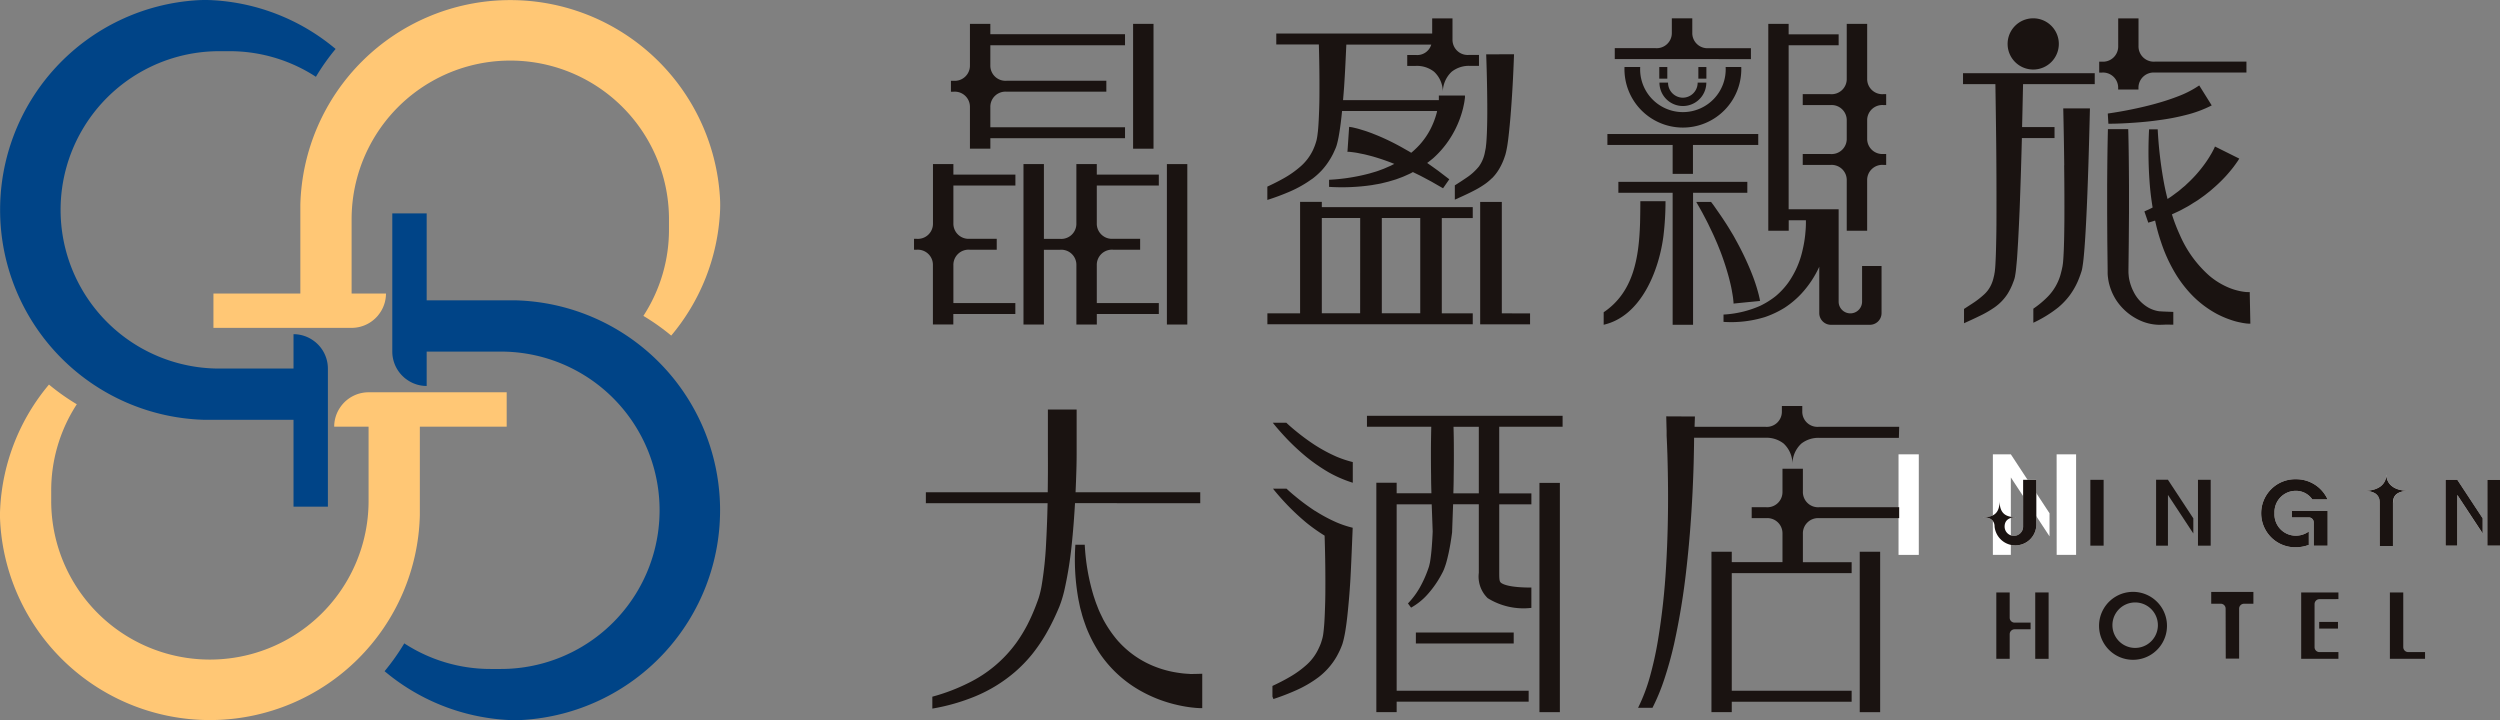 <svg xmlns="http://www.w3.org/2000/svg" xmlns:xlink="http://www.w3.org/1999/xlink" width="160" height="46.092" viewBox="0 0 160 46.092">
  <rect x="0" y="0" width="160" height="46.092" fill="#808080" stroke="none"/>
  <defs>
    <clipPath id="clip-path">
      <rect id="Rectangle_739" data-name="Rectangle 739" width="160" height="46.092" fill="none"/>
    </clipPath>
  </defs>
  <g id="logo-jingin" transform="translate(0 0)">
    <rect id="Rectangle_728" data-name="Rectangle 728" width="1.297" height="6.436" transform="translate(121.506 29.077)" fill="#fff"/>
    <path id="Path_3439" data-name="Path 3439" d="M39.5,8.789v6.436H40.65V10.267l2.476,3.773V12.562L40.65,8.789Zm4.083,6.436h1.243V8.789H43.58Z" transform="translate(88.044 20.287)" fill="#fff"/>
    <g id="Group_634" data-name="Group 634" transform="translate(0 0)">
      <g id="Group_633" data-name="Group 633" clip-path="url(#clip-path)">
        <path id="Path_3440" data-name="Path 3440" d="M38.889,11.787a.592.592,0,0,1-1.184,0c0-.423.311-.6.734-.6-.741,0-1.055-.314-1.055-1.055,0,.741-.314,1.055-1.055,1.055.423,0,.734.178.734.6a1.34,1.34,0,0,0,2.673-.133V8.789h-.845Z" transform="translate(90.59 21.916)" fill="#fff"/>
        <path id="Path_3441" data-name="Path 3441" d="M44.8,8.789v4.217h.758V9.757l1.621,2.47v-.968l-1.621-2.47Zm2.68,4.217h.814V8.792h-.814Z" transform="translate(111.709 21.916)" fill="#fff"/>
        <path id="Path_3442" data-name="Path 3442" d="M44.732,8.69c0,.566-.426,1.055-1.425,1.055.555,0,1.006.185,1.006.755v2.777h.842V10.5h.007c0-.569.444-.755,1-.755-1,0-1.429-.489-1.429-1.055" transform="translate(107.994 21.669)" fill="#fff"/>
        <path id="Path_3443" data-name="Path 3443" d="M43.384,9.36h-1.4v.416h1.09a.312.312,0,0,1,.311.311v1.5h.894V9.36Z" transform="translate(104.692 23.34)" fill="#fff"/>
        <path id="Path_3444" data-name="Path 3444" d="M42.269,10.945a1.362,1.362,0,0,1,1.363-1.422,1.272,1.272,0,0,1,1.059.549h.978a2.2,2.2,0,0,0-2.019-1.293,2.179,2.179,0,1,0-.014,4.357,2.44,2.44,0,0,0,.831-.154v-.859a1.409,1.409,0,0,1-.835.269,1.364,1.364,0,0,1-1.363-1.446" transform="translate(103.298 21.891)" fill="#fff"/>
        <path id="Path_3445" data-name="Path 3445" d="M20.235,21.936a2.44,2.44,0,0,0-.311-.227,2.175,2.175,0,0,0-1.139-.321v2.2H14.034a10.156,10.156,0,0,1,0-20.312h.65a10.1,10.1,0,0,1,5.534,1.639,14.141,14.141,0,0,1,1.261-1.782A13.382,13.382,0,0,0,13.611.013a8.814,8.814,0,0,0-.961,0,13.442,13.442,0,0,0,.461,26.856v0h5.674v5.558h2.2V23.589a2.2,2.2,0,0,0-.751-1.653" transform="translate(0 0)" fill="#004487"/>
        <path id="Path_3446" data-name="Path 3446" d="M14.405,20.235a2.44,2.44,0,0,0,.227-.311,2.175,2.175,0,0,0,.321-1.139h-2.2V14.034a10.156,10.156,0,1,1,20.312,0v.65a10.1,10.1,0,0,1-1.639,5.534,14.141,14.141,0,0,1,1.782,1.261,13.36,13.36,0,0,0,3.12-7.868,8.011,8.011,0,0,0,0-.961,13.442,13.442,0,0,0-26.856.461h0v5.674H3.91v2.2h8.842a2.2,2.2,0,0,0,1.653-.751" transform="translate(9.75 -0.001)" fill="#ffc775"/>
        <path id="Path_3447" data-name="Path 3447" d="M8.289,14.405a2.44,2.44,0,0,0,.311.227,2.175,2.175,0,0,0,1.139.321v-2.2H14.49a10.156,10.156,0,0,1,0,20.312h-.65a10.1,10.1,0,0,1-5.534-1.639,14.142,14.142,0,0,1-1.261,1.782,13.382,13.382,0,0,0,7.868,3.12,8.011,8.011,0,0,0,.961,0,13.442,13.442,0,0,0-.461-26.856v0H9.739V3.91h-2.2v8.842a2.2,2.2,0,0,0,.751,1.653" transform="translate(17.568 9.749)" fill="#004487"/>
        <path id="Path_3448" data-name="Path 3448" d="M21.937,8.289a2.439,2.439,0,0,0-.227.311,2.175,2.175,0,0,0-.321,1.139h2.2V14.49a10.156,10.156,0,0,1-20.312,0v-.65A10.1,10.1,0,0,1,4.916,8.306,14.142,14.142,0,0,1,3.134,7.045a13.382,13.382,0,0,0-3.12,7.868,8.014,8.014,0,0,0,0,.961,13.442,13.442,0,0,0,26.856-.461h0V9.739h5.558v-2.2H23.59a2.2,2.2,0,0,0-1.653.751" transform="translate(0 17.567)" fill="#ffc775"/>
        <rect id="Rectangle_729" data-name="Rectangle 729" width="0.856" height="4.248" transform="translate(130.255 37.917)" fill="#1a1311"/>
        <path id="Path_3449" data-name="Path 3449" d="M38.764,12.785H37.74a.313.313,0,0,1-.314-.314V10.853H36.57V15.1h.856V13.529a.316.316,0,0,1,.314-.318h1.024Z" transform="translate(91.194 27.063)" fill="#1a1311"/>
        <path id="Path_3450" data-name="Path 3450" d="M44.538,11.279v-.426H42.155V15.1h2.383v-.43H43.325a.313.313,0,0,1-.314-.314V11.6a.316.316,0,0,1,.314-.318Z" transform="translate(105.121 27.063)" fill="#1a1311"/>
        <rect id="Rectangle_730" data-name="Rectangle 730" width="1.202" height="0.426" transform="translate(148.429 39.803)" fill="#1a1311"/>
        <path id="Path_3451" data-name="Path 3451" d="M44.636,14.354v-3.5H43.78V15.1h2.25v-.43H44.954a.317.317,0,0,1-.318-.318" transform="translate(109.173 27.063)" fill="#1a1311"/>
        <path id="Path_3452" data-name="Path 3452" d="M38.452,13.067a2.174,2.174,0,1,1,0,.007Zm.856-.035a1.455,1.455,0,1,0,0-.007Z" transform="translate(95.887 26.983)" fill="#1a1311"/>
        <path id="Path_3453" data-name="Path 3453" d="M41.429,11.91a.312.312,0,0,0-.311-.311h-.611v-.755h2.7V11.6h-.6a.312.312,0,0,0-.314.311v3.2h-.856Z" transform="translate(101.011 27.04)" fill="#1a1311"/>
        <rect id="Rectangle_731" data-name="Rectangle 731" width="1.307" height="7.99" transform="translate(72.518 1.527)" fill="#1a1311"/>
        <path id="Path_3454" data-name="Path 3454" d="M18.636,5.772V8.427h1.307V7.756h8.619v-.7H19.942V5.779a.968.968,0,0,1,1.048-1h6.376v-.7H20.994a.97.97,0,0,1-1.052-1V1.81h8.619V1.1H19.942V.437H18.636V3.089a.972.972,0,0,1-1.052.992H17.42v.7h.164a.97.97,0,0,1,1.052.989" transform="translate(43.44 1.089)" fill="#1a1311"/>
        <path id="Path_3455" data-name="Path 3455" d="M19.263,3.006H17.956V6.8a.967.967,0,0,1-1.052.989h-.161v.7H16.9a.967.967,0,0,1,1.052.989v3.794h1.307V12.6h3.969v-.7H19.263V9.487a.972.972,0,0,1,1.052-1h1.722v-.7H20.315a.972.972,0,0,1-1.052-1V4.379h3.969v-.7H19.263Z" transform="translate(41.754 7.495)" fill="#1a1311"/>
        <rect id="Rectangle_732" data-name="Rectangle 732" width="1.307" height="10.268" transform="translate(74.681 10.502)" fill="#1a1311"/>
        <path id="Path_3456" data-name="Path 3456" d="M23.441,3.006H22.134V6.8a.968.968,0,0,1-1.052.992H20.056V3.006H18.749V13.274h1.307V8.491h1.031a.966.966,0,0,1,1.048.989v3.794h1.307V12.6H27.41v-.7H23.441V9.487a.971.971,0,0,1,1.052-1h1.722v-.7H24.493a.971.971,0,0,1-1.052-1V4.379H27.41v-.7H23.441Z" transform="translate(46.754 7.495)" fill="#1a1311"/>
        <rect id="Rectangle_733" data-name="Rectangle 733" width="1.307" height="10.268" transform="translate(119.023 35.311)" fill="#1a1311"/>
        <path id="Path_3457" data-name="Path 3457" d="M38.258,11.05a.974.974,0,0,1-1.052-1V8.587H35.9v1.474a.972.972,0,0,1-1.052.989h-.919v.7h.919a.972.972,0,0,1,1.052.989v1.827H32.654V13.9h-1.3V24.165h1.3V23.5h7.672v-.706H32.654V15.27h7.672v-.7h-3.12v-1.82a.974.974,0,0,1,1.052-1h5.111v-.7Z" transform="translate(78.179 21.412)" fill="#1a1311"/>
        <path id="Path_3458" data-name="Path 3458" d="M26.7,3.7H25.31v7.134H23.217v.7H36.36v-.7H34.379v-6.1H36.36v-.7H26.7ZM30.54,4.729H33v6.1H30.54Zm-1.387,6.1H26.7v-6.1h2.456Z" transform="translate(57.896 9.221)" fill="#1a1311"/>
        <path id="Path_3459" data-name="Path 3459" d="M28.5,10.832V3.7H27.115v7.836h3.193v-.7Z" transform="translate(67.616 9.222)" fill="#1a1311"/>
        <path id="Path_3460" data-name="Path 3460" d="M26.063,10.629a4.611,4.611,0,0,0,.636-.566,4.421,4.421,0,0,0,.524-.7c.077-.122.147-.252.21-.377l.091-.2.042-.094.042-.1.042-.122.031-.112c.021-.077.035-.143.052-.213.031-.14.056-.273.077-.405.087-.5.14-.989.189-1.474h6.082l-.017.087a5.2,5.2,0,0,1-.419,1.094,4.735,4.735,0,0,1-.678.975,5.06,5.06,0,0,1-.542.517l-.112-.07-.388-.22a15.2,15.2,0,0,0-1.621-.8l-.426-.171c-.15-.052-.29-.108-.444-.154s-.3-.094-.454-.136c-.08-.021-.161-.038-.245-.059s-.154-.031-.283-.049l-.108,1.6a1.145,1.145,0,0,1,.147,0l.182.021c.129.017.259.035.388.063s.262.052.395.08l.395.1a13.4,13.4,0,0,1,1.492.507l-.091.045-.14.073-.147.063-.29.126-.3.112c-.2.077-.409.129-.615.192a12.5,12.5,0,0,1-2.592.405v.454a13.258,13.258,0,0,0,2.753-.115c.227-.045.461-.073.688-.133l.342-.084.339-.1.171-.052.168-.063c.112-.042.224-.08.335-.129l.328-.147a2.261,2.261,0,0,0,.241-.126l.052.028.381.185c.252.129.5.266.755.4l.741.426.4-.576-.7-.535c-.238-.171-.475-.342-.716-.51.129-.094.259-.2.381-.3a6.111,6.111,0,0,0,.989-1.128,6.383,6.383,0,0,0,.7-1.345,6.544,6.544,0,0,0,.227-.73c.028-.129.056-.255.08-.384.01-.066.021-.133.028-.2.007-.035.01-.07.014-.1l0-.059,0-.07H34.193l0,.01v.091c0,.042,0,.087,0,.133l0,.063H28.062c.024-.293.049-.587.07-.88.059-.894.1-1.782.14-2.676h5.436a.938.938,0,0,1-1,.664h-.538v.7h.535a1.783,1.783,0,0,1,1.177.367,1.764,1.764,0,0,1,.566,1.31V5.06l0,0v0a1.788,1.788,0,0,1,.569-1.31A1.773,1.773,0,0,1,36.2,3.377h.562v-.7h-.643a.973.973,0,0,1-1.052-1V.337h-1.3v.971H23.789v.7h2.725c.024.87.038,1.75.038,2.62,0,.493,0,.989-.017,1.478s-.035.982-.08,1.446c-.014.115-.028.231-.042.335-.01.052-.017.108-.028.154l-.014.07-.014.056-.021.073-.024.077-.052.154c-.038.1-.08.2-.122.293a3.252,3.252,0,0,1-.762,1.02,6.31,6.31,0,0,1-1.132.8c-.328.185-.674.356-1.027.521v.852a14.992,14.992,0,0,0,1.443-.538,7.42,7.42,0,0,0,1.4-.793" transform="translate(57.893 0.839)" fill="#1a1311"/>
        <path id="Path_3461" data-name="Path 3461" d="M29.033,8.928a3.014,3.014,0,0,0,.479-.632,3.924,3.924,0,0,0,.314-.692l.059-.175c.017-.059.035-.133.049-.192.028-.126.049-.241.07-.356.038-.231.066-.451.091-.674.1-.88.164-1.747.22-2.613s.094-1.726.126-2.6L28.659,1c.031.849.052,1.7.063,2.557s.014,1.7-.021,2.54c-.01.206-.021.412-.038.608l-.031.279L28.61,7.1l-.028.136a2.251,2.251,0,0,1-.388.94,3.575,3.575,0,0,1-.842.751c-.224.154-.461.307-.7.458V10.3c.395-.178.79-.353,1.188-.559a5.927,5.927,0,0,0,.6-.346,3.5,3.5,0,0,0,.59-.472" transform="translate(66.457 2.478)" fill="#1a1311"/>
        <path id="Path_3462" data-name="Path 3462" d="M40.44,18.216a.749.749,0,0,1-1.5,0V12.305h-3.2V1.81h3.2v-.7h-3.2V.437H34.438V13.678h1.307v-.671h1.1v.157c0,.2-.01.388-.028.583a7.521,7.521,0,0,1-.182,1.156,5.772,5.772,0,0,1-.926,2.107,4.835,4.835,0,0,1-.783.842,5.283,5.283,0,0,1-.992.625,6.692,6.692,0,0,1-2.362.566v.468a7.323,7.323,0,0,0,2.648-.307,6.187,6.187,0,0,0,1.251-.59,5.777,5.777,0,0,0,1.076-.9A6.558,6.558,0,0,0,37.7,15.984V18.95a.749.749,0,0,0,.751.748h2.487a.748.748,0,0,0,.748-.748V15.935H40.44Z" transform="translate(78.733 1.089)" fill="#1a1311"/>
        <path id="Path_3463" data-name="Path 3463" d="M38.2,5.636h.164v-.7H38.2a.969.969,0,0,1-1.052-.989V.437H35.84v3.5a.969.969,0,0,1-1.052,1H33.024v.7h1.764a.969.969,0,0,1,1.052,1V7.767a.969.969,0,0,1-1.052,1H33.024v.7h1.764a.967.967,0,0,1,1.052.992v3.221h1.307V10.453A.969.969,0,0,1,38.2,9.465h.164v-.7H38.2a.971.971,0,0,1-1.052-.992V6.628A.97.97,0,0,1,38.2,5.636" transform="translate(82.351 1.089)" fill="#1a1311"/>
        <path id="Path_3464" data-name="Path 3464" d="M36.229,2.946h2.065v-.7h-2.7a.968.968,0,0,1-1.052-1V.336H33.232v.919a.969.969,0,0,1-1.052.989h-2.6v.7h6.648Z" transform="translate(73.765 0.837)" fill="#1a1311"/>
        <path id="Path_3465" data-name="Path 3465" d="M37.9,4.033v-.7H29.647v.7h3.473v8.448h1.307V4.033Z" transform="translate(73.929 8.305)" fill="#1a1311"/>
        <path id="Path_3466" data-name="Path 3466" d="M33.621,5.008h1.3V3.157H39.1v-.7H29.446v.7h4.175Z" transform="translate(73.428 6.12)" fill="#1a1311"/>
        <path id="Path_3467" data-name="Path 3467" d="M30.761,1.228h-1a3.739,3.739,0,1,0,7.473,0h-1a2.738,2.738,0,1,1-5.468,0" transform="translate(74.207 3.061)" fill="#1a1311"/>
        <path id="Path_3468" data-name="Path 3468" d="M31.894,2.481a.956.956,0,0,1-.943-.968H30.4a1.5,1.5,0,1,0,3,0h-.555a.959.959,0,0,1-.947.968" transform="translate(75.805 3.772)" fill="#1a1311"/>
        <rect id="Rectangle_734" data-name="Rectangle 734" width="0.514" height="0.744" transform="translate(106.194 4.29)" fill="#1a1311"/>
        <rect id="Rectangle_735" data-name="Rectangle 735" width="0.514" height="0.744" transform="translate(108.695 4.29)" fill="#1a1311"/>
        <path id="Path_3469" data-name="Path 3469" d="M33.36,9.411c.028.14.049.283.07.419.007.07.017.14.021.2l.01.1v.045l0,.021,0,.01,1.7-.171-.01-.049-.007-.038-.014-.07L35.1,9.75c-.017-.087-.042-.168-.063-.252-.045-.164-.091-.325-.143-.482-.1-.318-.217-.622-.339-.922a18.552,18.552,0,0,0-.828-1.743L33.5,5.935c-.077-.14-.164-.276-.245-.412-.161-.273-.335-.538-.51-.8s-.36-.521-.538-.779c-.059-.084-.122-.164-.185-.245h-.947c.133.234.269.468.4.706.14.273.286.535.416.811s.266.542.384.821c.059.136.122.273.178.412l.168.419a17.009,17.009,0,0,1,.549,1.691c.073.286.143.569.192.852" transform="translate(77.484 9.223)" fill="#1a1311"/>
        <path id="Path_3470" data-name="Path 3470" d="M31.725,3.686c0,.535-.014,1.247-.017,1.363-.07,2.313-.44,4.468-2.33,5.744,0,.259,0,.549,0,.8C31.8,11.04,32.92,8.081,33.2,5.936a18.543,18.543,0,0,0,.136-2.25Z" transform="translate(73.257 9.191)" fill="#1a1311"/>
        <path id="Path_3471" data-name="Path 3471" d="M41.212,5.351v0c.007,0,.021,0,0,0" transform="translate(102.769 13.343)" fill="#1a1311"/>
        <path id="Path_3472" data-name="Path 3472" d="M46.025,12.787h-.031a.234.234,0,0,1-.07,0c-.052,0-.108,0-.164-.007a3.077,3.077,0,0,1-.339-.052,3.908,3.908,0,0,1-.692-.206,4.759,4.759,0,0,1-1.286-.779,7.382,7.382,0,0,1-1.887-2.606,11.159,11.159,0,0,1-.51-1.324c.049-.021.094-.045.143-.066.133-.063.269-.122.4-.189l.395-.213c.133-.07.259-.15.384-.231s.259-.154.381-.241l.367-.262.356-.279c.234-.2.461-.395.678-.611a8.256,8.256,0,0,0,.625-.678c.1-.122.2-.241.29-.37.049-.063.094-.129.143-.2l.07-.1.077-.129L43.8,3.47l-.024.059-.035.077c-.024.052-.052.1-.084.161-.052.108-.122.217-.185.325a7.032,7.032,0,0,1-.433.636,8.289,8.289,0,0,1-1.059,1.16c-.091.1-.2.175-.3.262s-.2.175-.311.252l-.321.238c-.091.066-.189.126-.283.189-.08-.318-.154-.643-.217-.968a26.292,26.292,0,0,1-.412-3.49h-.552a26.677,26.677,0,0,0,.052,3.619c.038.461.1.926.175,1.387-.052.024-.1.049-.157.077l-.37.171.248.72.419-.129.021,0a11.926,11.926,0,0,0,.388,1.4,9.784,9.784,0,0,0,.772,1.747A7.773,7.773,0,0,0,42.3,12.951a6.558,6.558,0,0,0,1.635,1.24,6.11,6.11,0,0,0,.982.409,4.164,4.164,0,0,0,.528.136c.091.021.182.035.279.049.049.007.1.014.15.017l.084.007a.858.858,0,0,0,.108,0Z" transform="translate(97.957 5.906)" fill="#1a1311"/>
        <path id="Path_3473" data-name="Path 3473" d="M35.96,2.043h2.072q.031,1.9.052,3.8.021,2.08.017,4.157c0,.692,0,1.383-.017,2.072-.007.342-.014.685-.028,1.024-.007.171-.014.339-.024.507s-.024.332-.042.461l-.007.045-.007.028-.017.112-.052.217a2.185,2.185,0,0,1-.136.395,1.911,1.911,0,0,1-.482.66,5.636,5.636,0,0,1-.765.583c-.164.108-.335.217-.5.325v.915c.314-.143.632-.286.954-.444a6.772,6.772,0,0,0,.975-.555,3.123,3.123,0,0,0,.87-.9,3.965,3.965,0,0,0,.283-.555c.038-.094.073-.189.108-.279l.045-.14.024-.1.014-.084c.038-.213.056-.391.073-.573s.035-.356.049-.535c.024-.353.045-.7.066-1.052.038-.7.07-1.4.1-2.093q.079-2.091.133-4.175l.01-.367h2.089V4.789H39.74c.024-.915.042-1.831.063-2.746H44.39v-.7H35.96Z" transform="translate(89.673 3.343)" fill="#1a1311"/>
        <path id="Path_3474" data-name="Path 3474" d="M41.97,14.02a2,2,0,0,1-.7-.224,2.383,2.383,0,0,1-.989-1.062,2.568,2.568,0,0,1-.143-.332,2.9,2.9,0,0,1-.1-.339,1.983,1.983,0,0,1-.056-.346c-.007-.059-.01-.115-.014-.175v-.2l.021-1.792.014-1.8,0-1.8c-.007-1.2-.017-2.4-.049-3.592h-1.3c-.031,1.195-.042,2.393-.049,3.592l0,1.8.01,1.8.021,1.792,0,.115,0,.136a2.45,2.45,0,0,0,.024.276,3.093,3.093,0,0,0,.112.535,3.5,3.5,0,0,0,.461.971,3.61,3.61,0,0,0,1.646,1.3,3.079,3.079,0,0,0,1.034.206c.189,0,.325-.007.479-.014l.447.007v-.818l-.447-.017c-.147-.007-.311-.01-.423-.024" transform="translate(96.253 5.906)" fill="#1a1311"/>
        <path id="Path_3475" data-name="Path 3475" d="M41.718,2.721c-.507.143-1.02.262-1.541.37s-1.048.2-1.565.273l.038.653c.555,0,1.1-.028,1.646-.066s1.094-.091,1.642-.171a14.038,14.038,0,0,0,1.653-.318,7.634,7.634,0,0,0,1.673-.618l-.8-1.279a6.346,6.346,0,0,1-1.275.667,14.291,14.291,0,0,1-1.474.489" transform="translate(96.286 3.902)" fill="#1a1311"/>
        <path id="Path_3476" data-name="Path 3476" d="M39.67,4.8v.091h1.3V4.805a.974.974,0,0,1,1.055-1h5.855v-.7H42.025a.976.976,0,0,1-1.052-1V.337h-1.3V2.115a.974.974,0,0,1-1.052.992h-.164v.7h.164A.97.97,0,0,1,39.67,4.8" transform="translate(95.892 0.839)" fill="#1a1311"/>
        <path id="Path_3477" data-name="Path 3477" d="M38.416,3.613a1.639,1.639,0,1,0-1.639-1.639,1.639,1.639,0,0,0,1.639,1.639" transform="translate(91.71 0.837)" fill="#1a1311"/>
        <path id="Path_3478" data-name="Path 3478" d="M39.224,5.627c.014,1.212.021,2.425.014,3.633-.007.6-.014,1.209-.038,1.8-.014.293-.028.6-.056.856-.01.073-.017.1-.024.164l-.042.2c-.031.133-.063.262-.1.391a3.314,3.314,0,0,1-.793,1.352,6.229,6.229,0,0,1-.933.779v.9a7.985,7.985,0,0,0,1.586-.975,4.633,4.633,0,0,0,.713-.741,4.7,4.7,0,0,0,.528-.894c.07-.157.129-.314.185-.472l.08-.238A2.467,2.467,0,0,0,40.4,12.1c.056-.342.08-.646.108-.957.052-.622.087-1.233.119-1.845.063-1.223.108-2.442.147-3.658s.07-2.439.1-3.658l-1.708,0c.028,1.209.049,2.425.063,3.637" transform="translate(92.882 4.954)" fill="#1a1311"/>
        <path id="Path_3479" data-name="Path 3479" d="M34.523,13.5v-.7h-7.98c.014-.325.028-.65.038-.975.017-.482.031-.964.031-1.453l0-2.868H24.772v2.872c.007.8,0,1.614-.01,2.425h-7.8v.7h7.791q-.026,1.273-.094,2.536a23.144,23.144,0,0,1-.29,2.753,6.394,6.394,0,0,1-.143.629l-.042.14c-.014.045-.038.108-.056.161-.038.108-.08.213-.119.321a12.8,12.8,0,0,1-.552,1.244,9.687,9.687,0,0,1-.7,1.142A8.254,8.254,0,0,1,19.7,25a12.31,12.31,0,0,1-2.323.884v.762a12.855,12.855,0,0,0,2.725-.776,9.427,9.427,0,0,0,2.578-1.583,9.089,9.089,0,0,0,1.066-1.1,10.647,10.647,0,0,0,.87-1.261,13.89,13.89,0,0,0,.688-1.342c.052-.115.1-.227.15-.342.024-.059.049-.108.073-.178l.073-.2a7.677,7.677,0,0,0,.22-.762,24.352,24.352,0,0,0,.475-2.931c.094-.891.161-1.782.213-2.673Z" transform="translate(42.293 18.704)" fill="#1a1311"/>
        <path id="Path_3480" data-name="Path 3480" d="M27.036,18.248a5.962,5.962,0,0,1-.744-.073,6.589,6.589,0,0,1-1.457-.384,6.159,6.159,0,0,1-2.456-1.733,7.8,7.8,0,0,1-.877-1.3c-.115-.241-.241-.479-.335-.73-.049-.126-.1-.252-.147-.381l-.129-.388a13.583,13.583,0,0,1-.569-3.277h-.6a14.244,14.244,0,0,0,.2,3.522l.091.44c.031.147.077.29.115.437.073.293.182.58.283.87a9.24,9.24,0,0,0,.849,1.653,7.728,7.728,0,0,0,2.819,2.529,8.6,8.6,0,0,0,1.789.709,9.437,9.437,0,0,0,.943.206c.161.024.321.049.489.063.08.01.168.017.252.021l.133.007.07,0h.087v-2.2s-.678.021-.8.014" transform="translate(49.102 24.881)" fill="#1a1311"/>
        <rect id="Rectangle_736" data-name="Rectangle 736" width="1.307" height="14.673" transform="translate(98.525 30.905)" fill="#1a1311"/>
        <rect id="Rectangle_737" data-name="Rectangle 737" width="6.261" height="0.702" transform="translate(90.616 40.481)" fill="#1a1311"/>
        <path id="Path_3481" data-name="Path 3481" d="M25.041,7.617v.7h4.116q-.016.7-.021,1.4c0,.59,0,1.177.01,1.764,0,.367.01.73.021,1.094H26.942v-.671h-1.3V26.584h1.3v-.671h8.448v-.7H26.942V13.284h2.243l.063,1.733c-.017.412-.042.838-.08,1.251-.021.21-.045.423-.077.622-.007.049-.014.1-.024.143s-.021.094-.031.129l-.014.063L29,17.3l-.052.15a7.277,7.277,0,0,1-.521,1.153,5.029,5.029,0,0,1-.762,1.024l.2.269a4.075,4.075,0,0,0,1.1-.9,6.409,6.409,0,0,0,.814-1.167l.084-.157.042-.08.042-.094a1.886,1.886,0,0,0,.073-.189c.024-.063.042-.122.063-.182.073-.234.126-.465.178-.692.1-.461.171-.908.231-1.373v-.049l.063-1.733H32.2v4.388a1.924,1.924,0,0,0,.569,1.621,4.332,4.332,0,0,0,2.795.622v-1.3c-1.38,0-1.813-.2-1.949-.311-.094-.08-.108-.22-.108-.629V13.284h2.058v-.7H33.506V8.319h4.056v-.7ZM32.2,12.582H30.571c.01-.363.021-.727.021-1.094.01-.587.014-1.174.01-1.764,0-.468-.007-.936-.021-1.4H32.2Z" transform="translate(62.444 18.993)" fill="#1a1311"/>
        <path id="Path_3482" data-name="Path 3482" d="M26.02,9.177a13.759,13.759,0,0,1-1.275-.94c-.192-.157-.381-.321-.562-.493h-.866c.115.147.231.286.353.426.182.21.37.416.562.618a14.818,14.818,0,0,0,1.237,1.146,11.29,11.29,0,0,0,1.415.978,7.908,7.908,0,0,0,1.551.671V10.26a6.959,6.959,0,0,1-1.048-.349,9.916,9.916,0,0,1-1.366-.734" transform="translate(58.143 19.312)" fill="#1a1311"/>
        <path id="Path_3483" data-name="Path 3483" d="M26.046,10.384a13.759,13.759,0,0,1-1.275-.94c-.192-.157-.384-.321-.562-.493h-.866c.115.147.231.286.353.426.182.213.37.416.562.618a15.341,15.341,0,0,0,1.233,1.146,11.451,11.451,0,0,0,1.156.818c.031.971.049,1.953.049,2.928,0,.5,0,1.01-.017,1.509s-.031,1-.077,1.474c-.01.119-.024.238-.038.349s-.035.22-.056.3c-.01.035-.024.091-.042.147s-.031.1-.049.157a2.921,2.921,0,0,1-.126.3,3.227,3.227,0,0,1-.744,1.055,6.324,6.324,0,0,1-1.139.831c-.353.206-.72.391-1.1.569v.681l.063.157a15.09,15.09,0,0,0,1.467-.566,7.393,7.393,0,0,0,1.422-.832,4.493,4.493,0,0,0,1.153-1.314c.07-.126.136-.255.2-.388.028-.063.059-.129.087-.2s.052-.126.084-.217c.052-.168.084-.3.115-.447s.056-.273.077-.405c.087-.535.14-1.052.189-1.569s.091-1.031.122-1.548c.045-.615.157-3.476.157-3.476a6.572,6.572,0,0,1-1.038-.346,9.917,9.917,0,0,1-1.366-.734" transform="translate(58.128 22.322)" fill="#1a1311"/>
        <path id="Path_3484" data-name="Path 3484" d="M46.708,8.769h-5.15a.97.97,0,0,1-1.052-1V7.438H39.2V7.78a.97.97,0,0,1-1.052.989H33.614l0-.066.021-.594L31.8,8.1l.014.615.01.307,0,.15,0,.091,0,.073c.021.391.035.793.049,1.188.024.8.038,1.6.042,2.393.007,1.6-.031,3.2-.126,4.786a43.742,43.742,0,0,1-.521,4.737,22.281,22.281,0,0,1-.51,2.309,11.251,11.251,0,0,1-.762,2.005h.922a13.029,13.029,0,0,0,.723-1.729,24.012,24.012,0,0,0,.664-2.376,45.633,45.633,0,0,0,.79-4.832c.185-1.618.307-3.242.388-4.863.038-.814.07-1.625.084-2.439.007-.349.014-.7.014-1.045h4.552a1.783,1.783,0,0,1,1.177.367,1.779,1.779,0,0,1,.566,1.31v.007l0,0v0a1.788,1.788,0,0,1,.569-1.31,1.766,1.766,0,0,1,1.174-.367h5.069Z" transform="translate(74.84 18.547)" fill="#1a1311"/>
        <rect id="Rectangle_738" data-name="Rectangle 738" width="0.849" height="4.213" transform="translate(133.783 30.709)" fill="#1a1311"/>
        <path id="Path_3485" data-name="Path 3485" d="M39.5,8.789v4.217h.758V9.757l1.625,2.47v-.968l-1.625-2.47Zm2.68,4.217h.814V8.792h-.814Z" transform="translate(98.49 21.916)" fill="#1a1311"/>
        <path id="Path_3486" data-name="Path 3486" d="M38.889,11.784a.592.592,0,0,1-1.184,0c0-.423.311-.6.734-.6-.741,0-1.055-.314-1.055-1.055,0,.741-.314,1.055-1.055,1.055.423,0,.734.178.734.6a1.34,1.34,0,0,0,2.673-.133V8.79h-.845Z" transform="translate(90.59 21.918)" fill="#1a1311"/>
        <path id="Path_3487" data-name="Path 3487" d="M44.8,8.789v4.217h.755V9.757l1.625,2.47v-.968l-1.625-2.47Zm2.676,4.217h.814V8.792h-.814Z" transform="translate(111.712 21.916)" fill="#1a1311"/>
        <path id="Path_3488" data-name="Path 3488" d="M44.733,8.69c0,.566-.426,1.055-1.425,1.055.556,0,1,.185,1,.755v2.777h.845V10.5h0c0-.569.444-.755,1-.755-1,0-1.425-.489-1.425-1.055" transform="translate(107.996 21.669)" fill="#1a1311"/>
        <path id="Path_3489" data-name="Path 3489" d="M43.384,9.36h-1.4v.416h1.09a.312.312,0,0,1,.311.311v1.5h.894V9.36Z" transform="translate(104.692 23.34)" fill="#1a1311"/>
        <path id="Path_3490" data-name="Path 3490" d="M42.269,10.945a1.362,1.362,0,0,1,1.363-1.422,1.272,1.272,0,0,1,1.059.549h.978a2.2,2.2,0,0,0-2.019-1.293,2.179,2.179,0,1,0-.014,4.357,2.44,2.44,0,0,0,.831-.154v-.859a1.409,1.409,0,0,1-.835.269,1.364,1.364,0,0,1-1.363-1.446" transform="translate(103.298 21.891)" fill="#1a1311"/>
      </g>
    </g>
  </g>
</svg>
